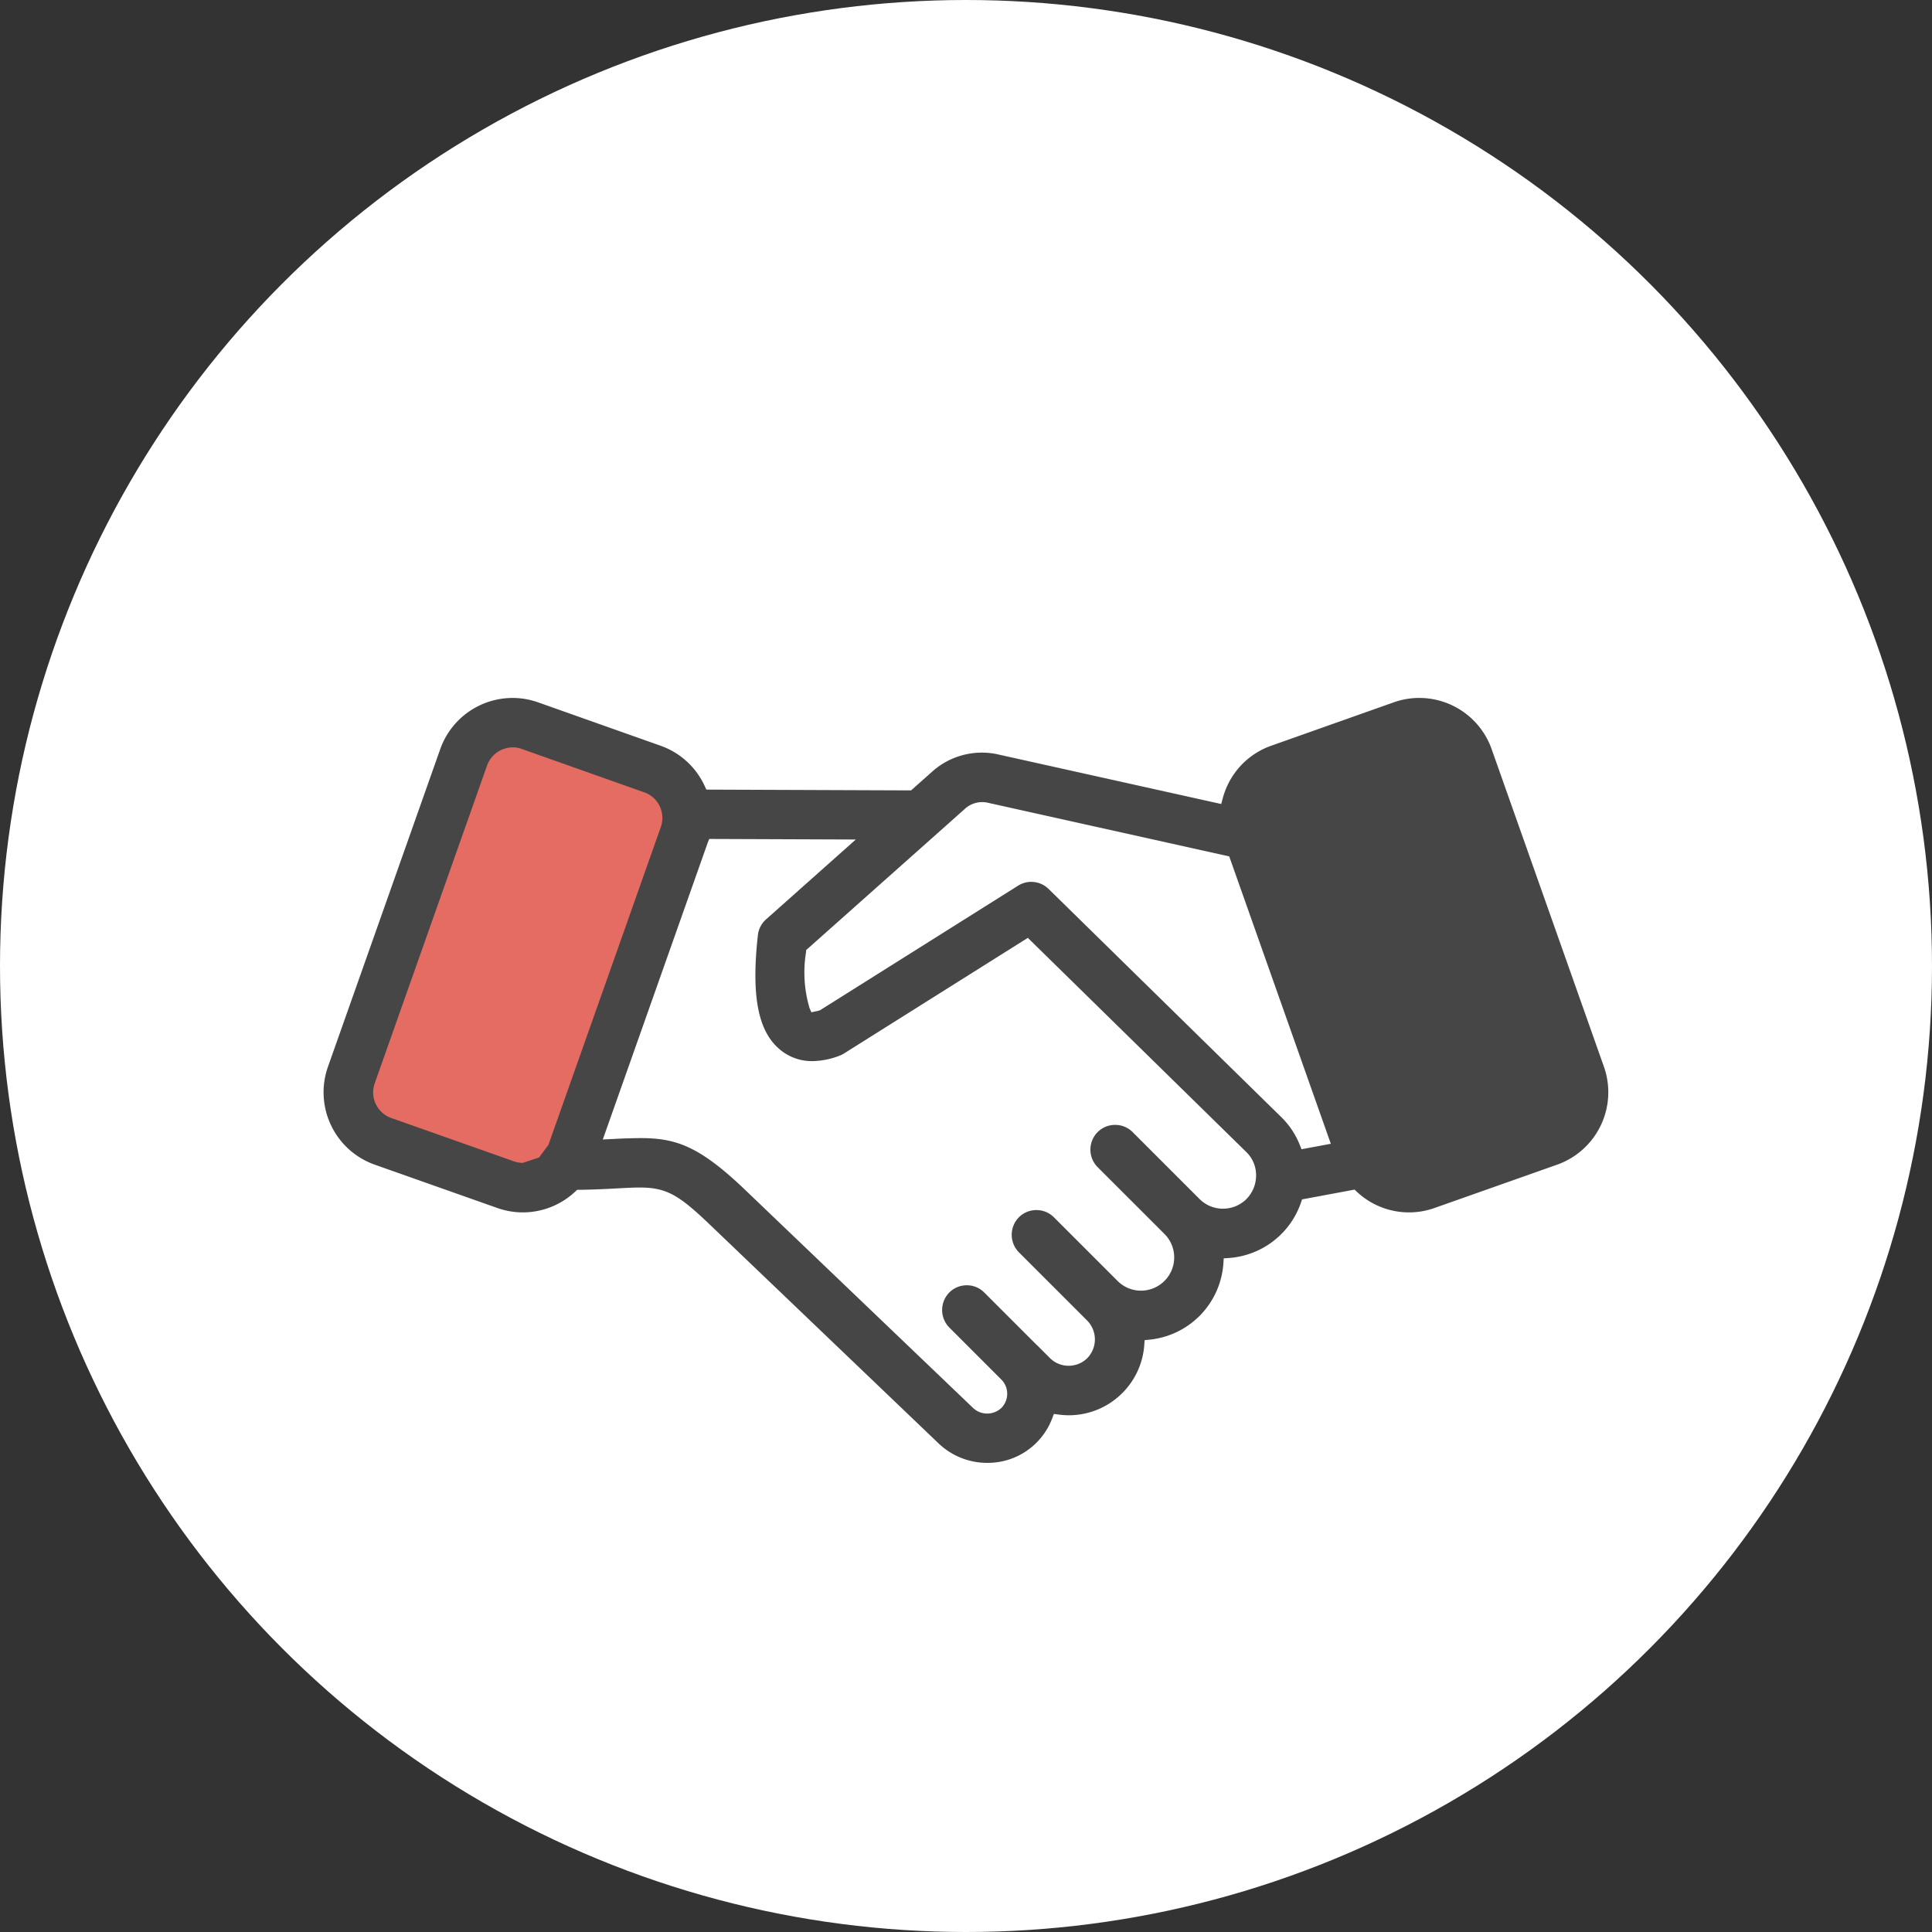 <svg xmlns="http://www.w3.org/2000/svg" width="120" height="120"><rect width="100%" height="100%" fill="#333333" stroke="none"/><g id="グループ_35954" data-name="グループ 35954" transform="translate(-47 -20)"><circle id="楕円形_16" data-name="楕円形 16" cx="60" cy="60" r="60" transform="translate(47 20)" fill="#fff"/><g id="グループ_24214" data-name="グループ 24214"><path id="パス_98786" data-name="パス 98786" d="M68.59 89.007l12.467 5.346 8.458-24.982-12.436-4.4z" fill="#e56c62"/><path id="パス_98787" data-name="パス 98787" d="M89.514 89.007l-12.467 5.346-8.457-24.982 12.436-4.4z" transform="translate(56)" fill="#464646"/><path id="パス_98785" data-name="パス 98785" d="M1312.966-7180.788h-.04a4.375 4.375 0 01-3.037-1.217l-14.143-13.528c-1.939-1.856-2.707-2.358-4.411-2.358-.379 0-.814.023-1.275.047l-.113.006c-.513.028-1.373.076-2.364.089h-.136l-.1.095a4.8 4.8 0 01-1.225.842 4.761 4.761 0 01-2.048.466 4.746 4.746 0 01-1.586-.274l-7.622-2.694a4.768 4.768 0 01-2.9-6.067l6.981-19.749a4.771 4.771 0 014.487-3.169 4.757 4.757 0 011.58.27l7.624 2.7a4.756 4.756 0 012.74 2.518l.093.205 12.718.049 1.276-1.134a4.615 4.615 0 013.122-1.212 4.612 4.612 0 011.065.125l13.8 3.066.087-.327a4.87 4.87 0 01.314-.858 4.738 4.738 0 012.7-2.433l7.624-2.7a4.763 4.763 0 011.582-.27 4.769 4.769 0 014.485 3.167l6.983 19.75a4.773 4.773 0 01-2.9 6.069l-7.624 2.694a4.718 4.718 0 01-1.586.274 4.728 4.728 0 01-3.253-1.293l-.131-.122-3.26.608-.065.192a5.118 5.118 0 01-4.5 3.449l-.3.02-.02.3a5.112 5.112 0 01-4.6 4.752l-.294.029-.02.294a4.684 4.684 0 01-1.486 3.108 4.678 4.678 0 01-3.2 1.263h-.009a5.1 5.1 0 01-.642-.045l-.278-.037-.1.261a4.279 4.279 0 01-3.993 2.779zm-21.6-20.173c2.181 0 3.639.463 6.508 3.208l14.137 13.526a1.273 1.273 0 00.907.375 1.276 1.276 0 00.869-.339l.013-.013a1.253 1.253 0 000-1.756l-3.249-3.248a1.55 1.55 0 010-2.15 1.529 1.529 0 011.1-.461 1.514 1.514 0 011.07.436l3.251 3.251.011.01h.005l.006.005.824.824a1.636 1.636 0 001.158.473 1.636 1.636 0 001.157-.473l.005-.006a1.669 1.669 0 000-2.317l-4.265-4.264a1.55 1.55 0 010-2.15 1.531 1.531 0 011.1-.46 1.525 1.525 0 011.072.434l3.973 3.971a2.044 2.044 0 001.451.6 2.051 2.051 0 001.452-.6 2.046 2.046 0 00.61-1.457 2.053 2.053 0 00-.6-1.461l-4.166-4.164a1.545 1.545 0 010-2.155 1.524 1.524 0 011.1-.459 1.52 1.52 0 011.076.439l4.167 4.166a2.045 2.045 0 001.457.6 2.06 2.06 0 001.346-.5h.007l.1-.1a2.074 2.074 0 00.6-1.479 2 2 0 00-.593-1.426l-13.584-13.317-11.414 7.179a1.577 1.577 0 01-.274.136 4.8 4.8 0 01-1.686.341 3.086 3.086 0 01-1.932-.644c-1.438-1.114-1.889-3.328-1.462-7.177a1.538 1.538 0 01.506-.981l5.575-4.962-9.1-.035-.091.218a.385.385 0 00-.022.063l-6.5 18.386.555-.029c.065 0 .132-.005.194-.009a36.746 36.746 0 011.575-.049zm48.4-24.267a1.645 1.645 0 00-.557.1l-7.626 2.7a1.7 1.7 0 00-1.023 2.145l6.983 19.752a1.7 1.7 0 001.589 1.116 1.664 1.664 0 00.555-.094l7.624-2.694a1.685 1.685 0 001.023-2.145l-6.981-19.75a1.686 1.686 0 00-1.586-1.122zm-56.325 0a1.7 1.7 0 00-1.588 1.122l-6.981 19.75a1.688 1.688 0 001.025 2.145l7.39 2.611.234.085a1.7 1.7 0 00.555.093l1.008-.335.58-.782 6.983-19.75a1.685 1.685 0 00-1.025-2.145l-7.622-2.7a1.689 1.689 0 00-.555-.1zm32.213 8.353a1.532 1.532 0 011.076.439l14.449 14.168a5 5 0 011.154 1.732l.107.267 1.82-.339-6.31-17.849-14.95-3.323a1.616 1.616 0 00-.394-.049 1.585 1.585 0 00-1.1.441l-9.832 8.747-.011.14a7.788 7.788 0 00.219 3.464l.113.261.278-.057a1.923 1.923 0 00.219-.056l.044-.014 12.3-7.736a1.518 1.518 0 01.814-.237z" transform="translate(-1204.6 7291.65)" fill="#464646"/></g></g></svg>